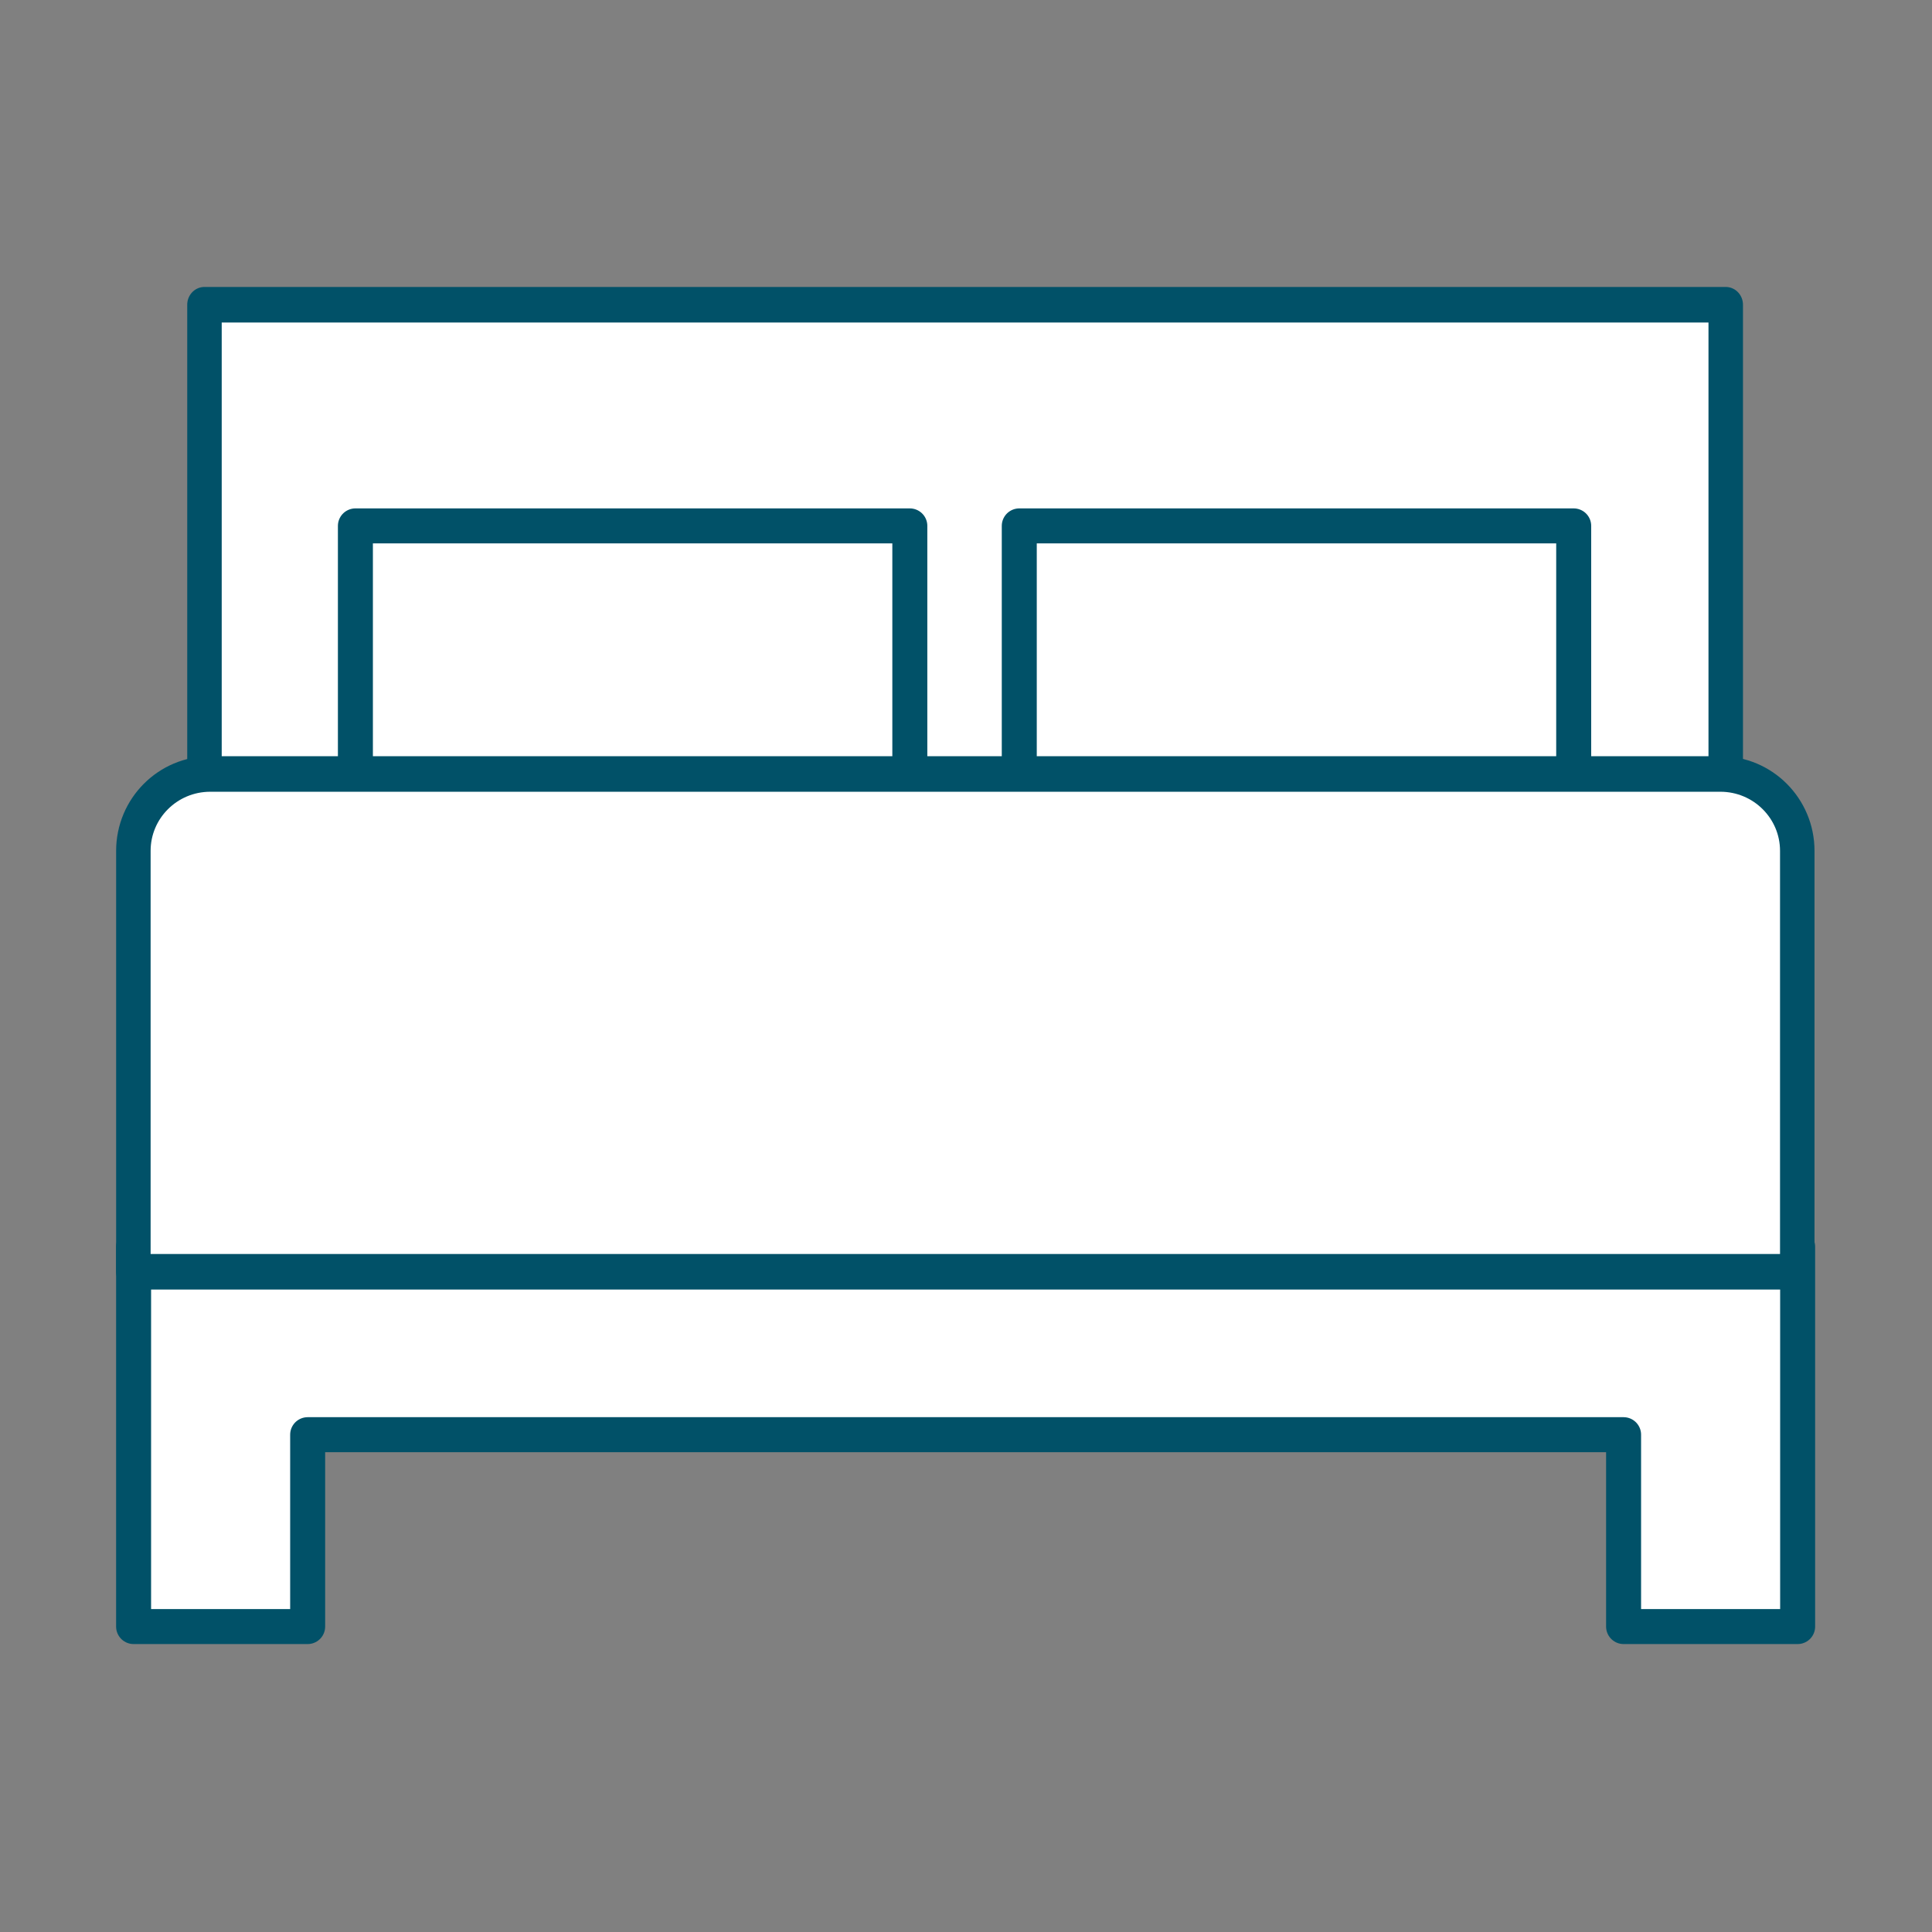 <?xml version="1.0" encoding="UTF-8" standalone="no"?>
<!DOCTYPE svg PUBLIC "-//W3C//DTD SVG 1.1//EN" "http://www.w3.org/Graphics/SVG/1.1/DTD/svg11.dtd">
<svg width="100%" height="100%" viewBox="0 0 800 800" version="1.1" xmlns="http://www.w3.org/2000/svg" xmlns:xlink="http://www.w3.org/1999/xlink" xml:space="preserve" xmlns:serif="http://www.serif.com/" style="fill-rule:evenodd;clip-rule:evenodd;stroke-linecap:round;stroke-linejoin:round;stroke-miterlimit:1.5;">
    <rect x="0" y="0" width="800" height="800" fill="#808080" stroke="none"/>
    <g id="slaapkamer" transform="matrix(3.874,0,0,3.874,-1150.2,-1022.99)">
        <path d="M311.182,397.327L311.182,437.923L329.787,437.923L329.787,417.414L470.442,417.414L470.442,437.923L489.046,437.923L489.046,397.327L311.182,397.327Z" style="fill:white;stroke:rgb(1,81,104);stroke-width:3.74px;"/>
        <g transform="matrix(0.97,0,0,1,10.38,5.458)">
            <rect x="317.915" y="291.178" width="167.631" height="76.76" style="fill:white;stroke:rgb(1,81,104);stroke-width:3.8px;"/>
        </g>
        <g transform="matrix(1,0,0,1,-1.725,-0.227)">
            <rect x="336.615" y="320.504" width="59.261" height="31.78" style="fill:white;stroke:rgb(1,81,104);stroke-width:3.74px;"/>
        </g>
        <g transform="matrix(1,0,0,1,69.234,-0.227)">
            <rect x="336.615" y="320.504" width="59.261" height="31.78" style="fill:white;stroke:rgb(1,81,104);stroke-width:3.74px;"/>
        </g>
        <g transform="matrix(0.97,0,0,1,14.465,0)">
            <path d="M489.218,355.011C489.218,350.472 485.425,346.793 480.747,346.793L314.341,346.793C309.662,346.793 305.869,350.472 305.869,355.011L305.869,400L489.218,400L489.218,355.011Z" style="fill:white;stroke:rgb(1,81,104);stroke-width:3.8px;"/>
        </g>
    </g>
</svg>
